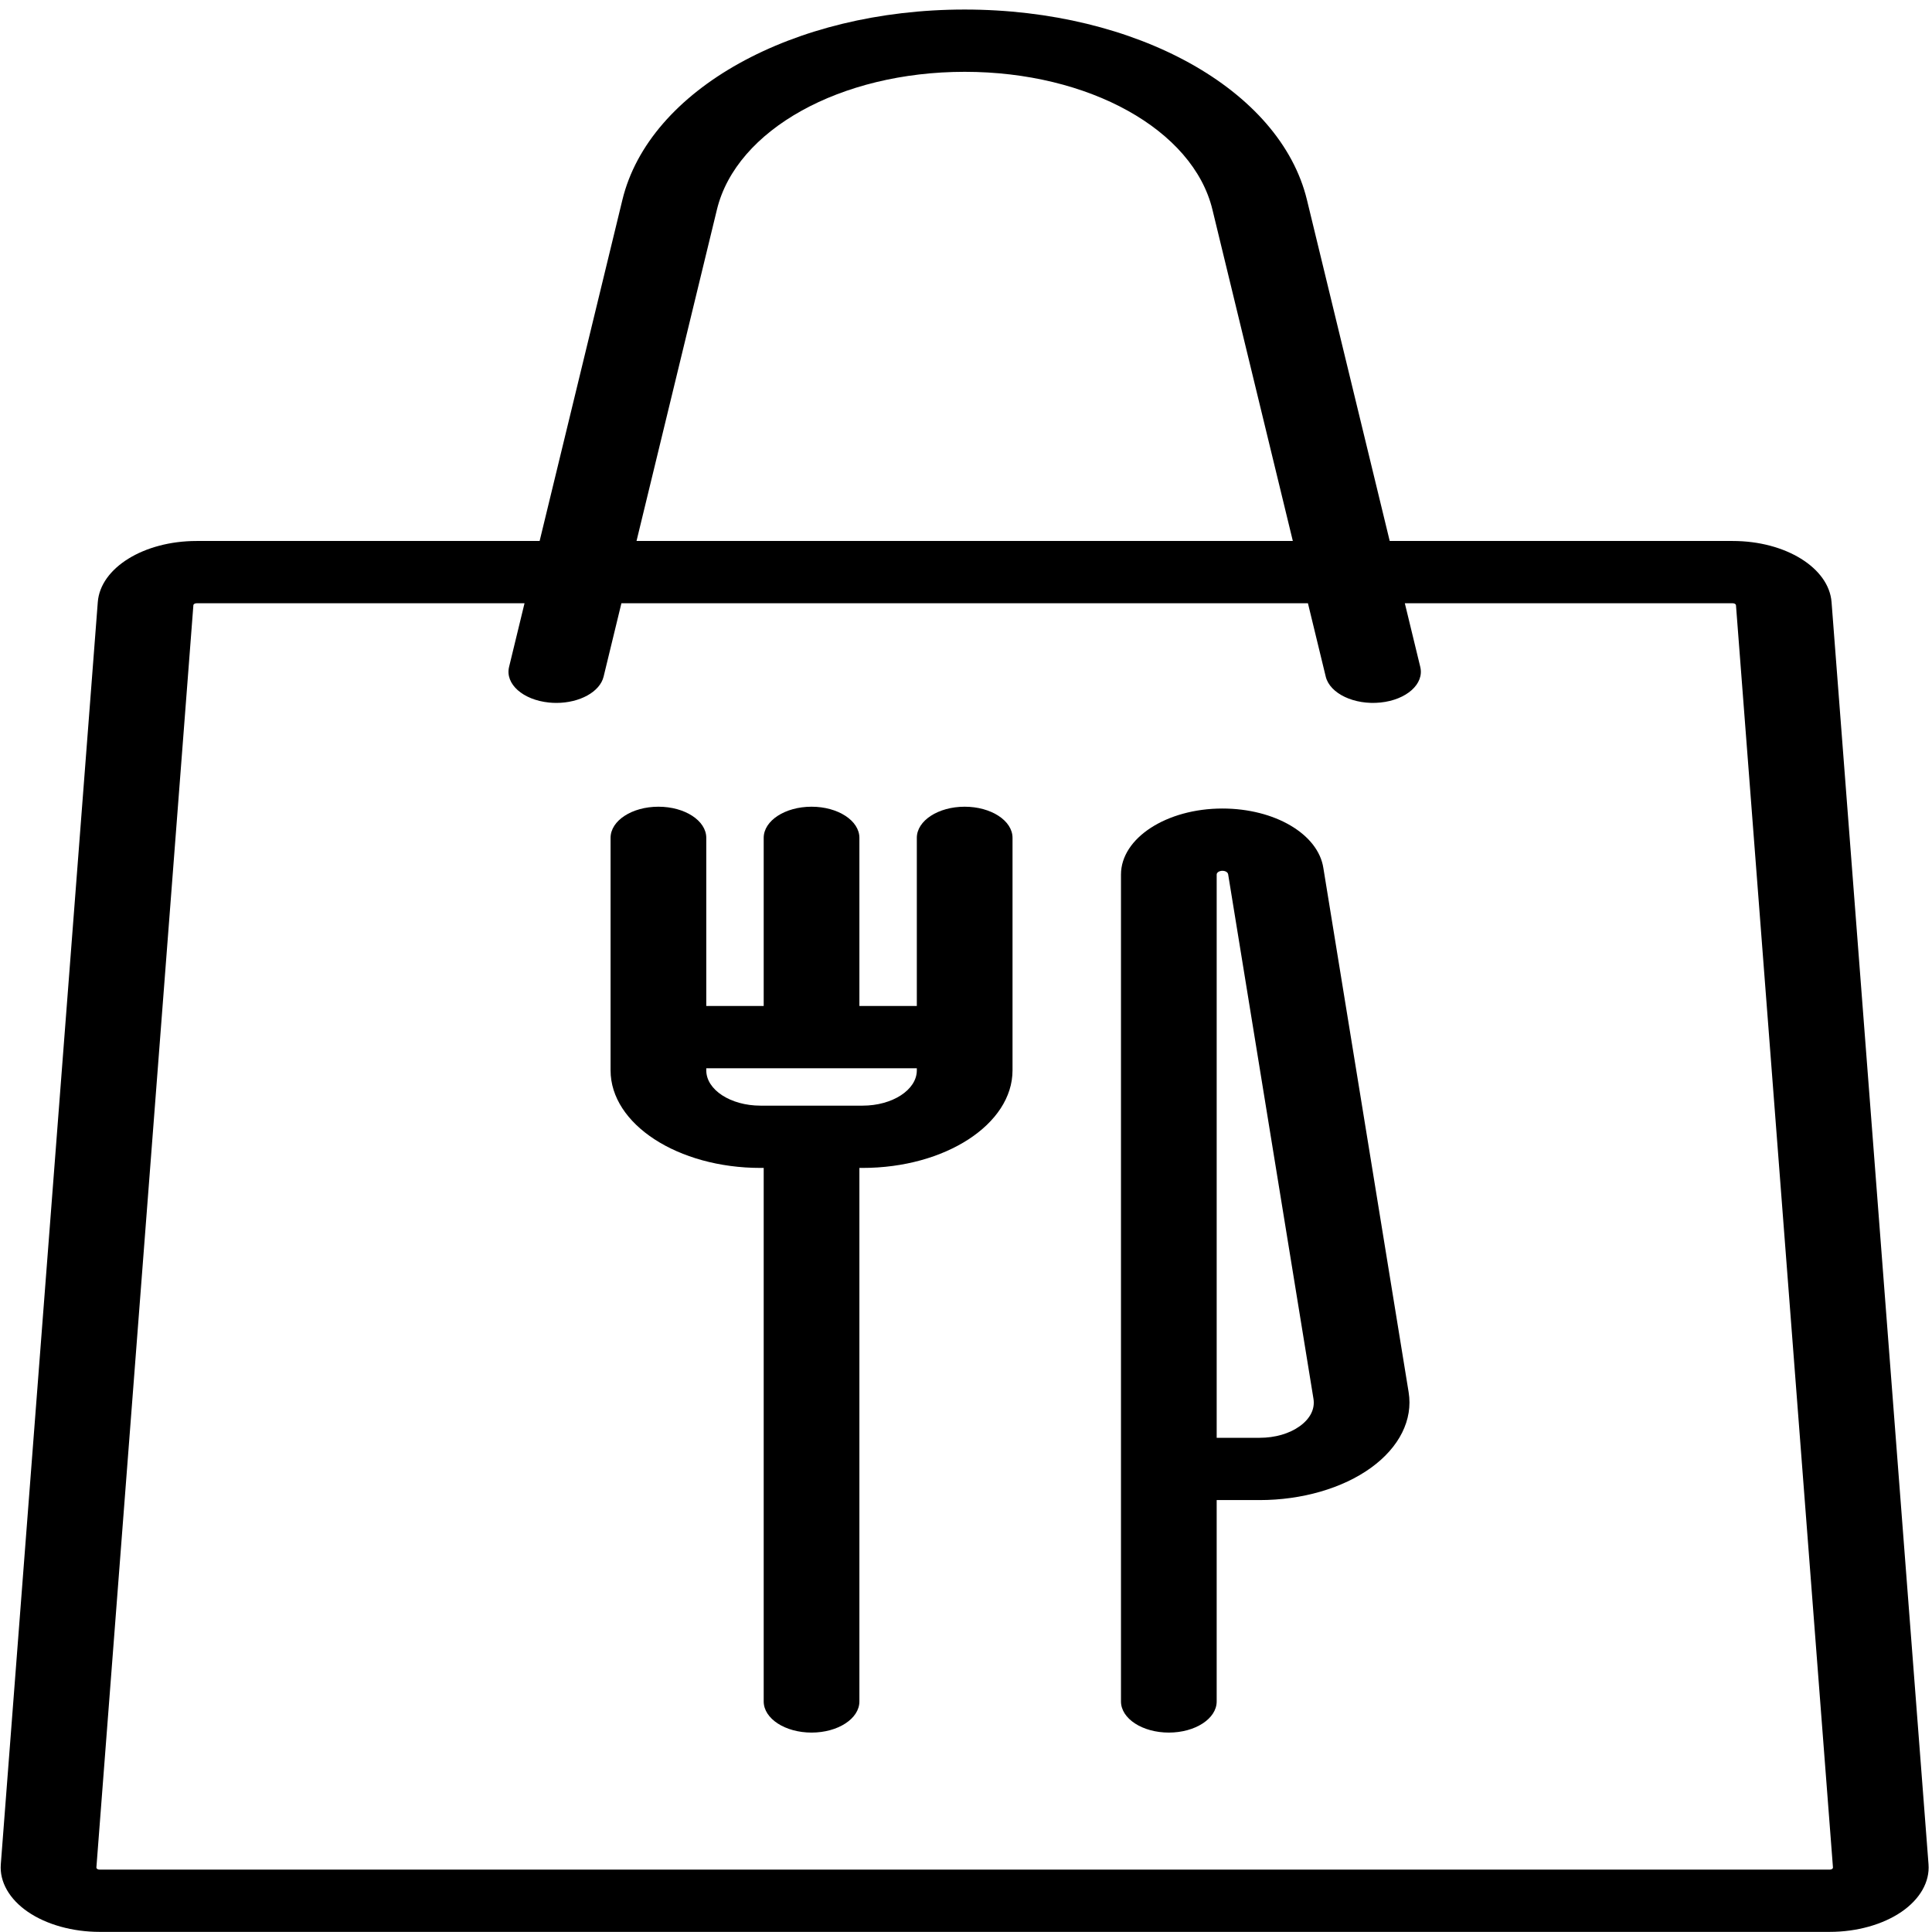 <?xml version="1.0" encoding="UTF-8" standalone="no"?>
<!-- Uploaded to: SVG Repo, www.svgrepo.com, Generator: SVG Repo Mixer Tools -->

<svg
   fill="#000000"
   height="800px"
   width="800px"
   version="1.1"
   id="Layer_1"
   viewBox="0 0 463 463"
   xml:space="preserve"
   sodipodi:docname="takeaway.svg"
   inkscape:version="1.1.2 (0a00cf5339, 2022-02-04)"
   xmlns:inkscape="http://www.inkscape.org/namespaces/inkscape"
   xmlns:sodipodi="http://sodipodi.sourceforge.net/DTD/sodipodi-0.dtd"
   xmlns="http://www.w3.org/2000/svg"
   xmlns:svg="http://www.w3.org/2000/svg"><defs
   id="defs17" /><sodipodi:namedview
   id="namedview15"
   pagecolor="#ffffff"
   bordercolor="#666666"
   borderopacity="1.0"
   inkscape:pageshadow="2"
   inkscape:pageopacity="0.0"
   inkscape:pagecheckerboard="0"
   showgrid="false"
   inkscape:zoom="0.805"
   inkscape:cx="400"
   inkscape:cy="400"
   inkscape:window-width="1920"
   inkscape:window-height="1021"
   inkscape:window-x="0"
   inkscape:window-y="0"
   inkscape:window-maximized="1"
   inkscape:current-layer="Layer_1" />
<g
   id="g12"
   transform="matrix(1.529,0,0,0.995,-122.783,2.286)">
	<g
   id="g10">
		<g
   id="g8">
			<path
   d="M 367.372,142.726 C 366.959,134.469 360.159,128 351.891,128 H 298.12 L 285.146,45.831 C 280.953,19.274 258.396,0 231.49,0 204.605,0 182.048,19.274 177.855,45.831 L 164.881,128 H 111.11 c -8.268,0 -15.068,6.469 -15.481,14.726 l -15.2,304 c -0.211,4.22 1.338,8.396 4.25,11.457 2.912,3.061 7.006,4.817 11.232,4.817 h 271.18 c 4.225,0 8.318,-1.756 11.23,-4.817 2.912,-3.061 4.461,-7.236 4.25,-11.457 z M 192.672,48.171 C 195.708,28.95 212.032,15 231.511,15 c 19.458,0 35.784,13.95 38.819,33.171 L 282.935,128 H 180.068 Z M 367.453,447.845 C 367.305,448 367.149,448 367.091,448 H 95.911 c -0.059,0 -0.214,0 -0.362,-0.155 -0.148,-0.155 -0.14,-0.311 -0.137,-0.369 l 15.2,-304 c 0.013,-0.267 0.233,-0.476 0.5,-0.476 h 51.402 l -2.421,15.33 c -0.646,4.092 2.147,7.932 6.238,8.578 0.396,0.063 0.79,0.093 1.179,0.093 3.626,0 6.815,-2.636 7.399,-6.331 l 2.79,-17.67 h 107.604 l 2.79,17.67 c 0.646,4.091 4.483,6.88 8.578,6.238 4.091,-0.646 6.884,-4.486 6.238,-8.578 L 300.489,143 h 51.402 c 0.267,0 0.486,0.209 0.5,0.476 l 15.2,304 c 0.002,0.058 0.01,0.213 -0.138,0.369 z"
   id="path2" />
			<path
   d="m 231.501,192 c -4.142,0 -7.5,3.357 -7.5,7.5 V 240 h -9 v -40.5 c 0,-4.143 -3.358,-7.5 -7.5,-7.5 -4.142,0 -7.5,3.357 -7.5,7.5 V 240 h -9 v -40.5 c 0,-4.143 -3.358,-7.5 -7.5,-7.5 -4.142,0 -7.5,3.357 -7.5,7.5 v 56 c 0,12.958 10.542,23.5 23.5,23.5 h 0.5 v 128.5 c 0,4.143 3.358,7.5 7.5,7.5 4.142,0 7.5,-3.357 7.5,-7.5 V 279 h 0.5 c 12.958,0 23.5,-10.542 23.5,-23.5 v -56 c 0,-4.143 -3.358,-7.5 -7.5,-7.5 z m -7.5,63.5 c 0,4.687 -3.813,8.5 -8.5,8.5 h -16 c -4.687,0 -8.5,-3.813 -8.5,-8.5 V 255 h 33 z"
   id="path4" />
			<path
   d="m 287.719,206.754 c -0.816,-8.162 -7.617,-14.317 -15.82,-14.317 -8.767,0 -15.899,7.133 -15.899,15.899 V 407.5 c 0,4.143 3.358,7.5 7.5,7.5 4.142,0 7.5,-3.357 7.5,-7.5 V 359 h 6.717 c 6.653,0 13.02,-2.837 17.47,-7.782 4.45,-4.945 6.6,-11.576 5.9,-18.191 z m -3.683,134.432 C 282.403,343 280.159,344 277.718,344 H 271 V 208.336 c 0,-0.496 0.403,-0.899 0.899,-0.899 0.464,0 0.849,0.348 0.899,0.853 l 13.372,126.316 c 0.257,2.427 -0.501,4.764 -2.134,6.58 z"
   id="path6" />
		</g>
	</g>
</g>
</svg>
